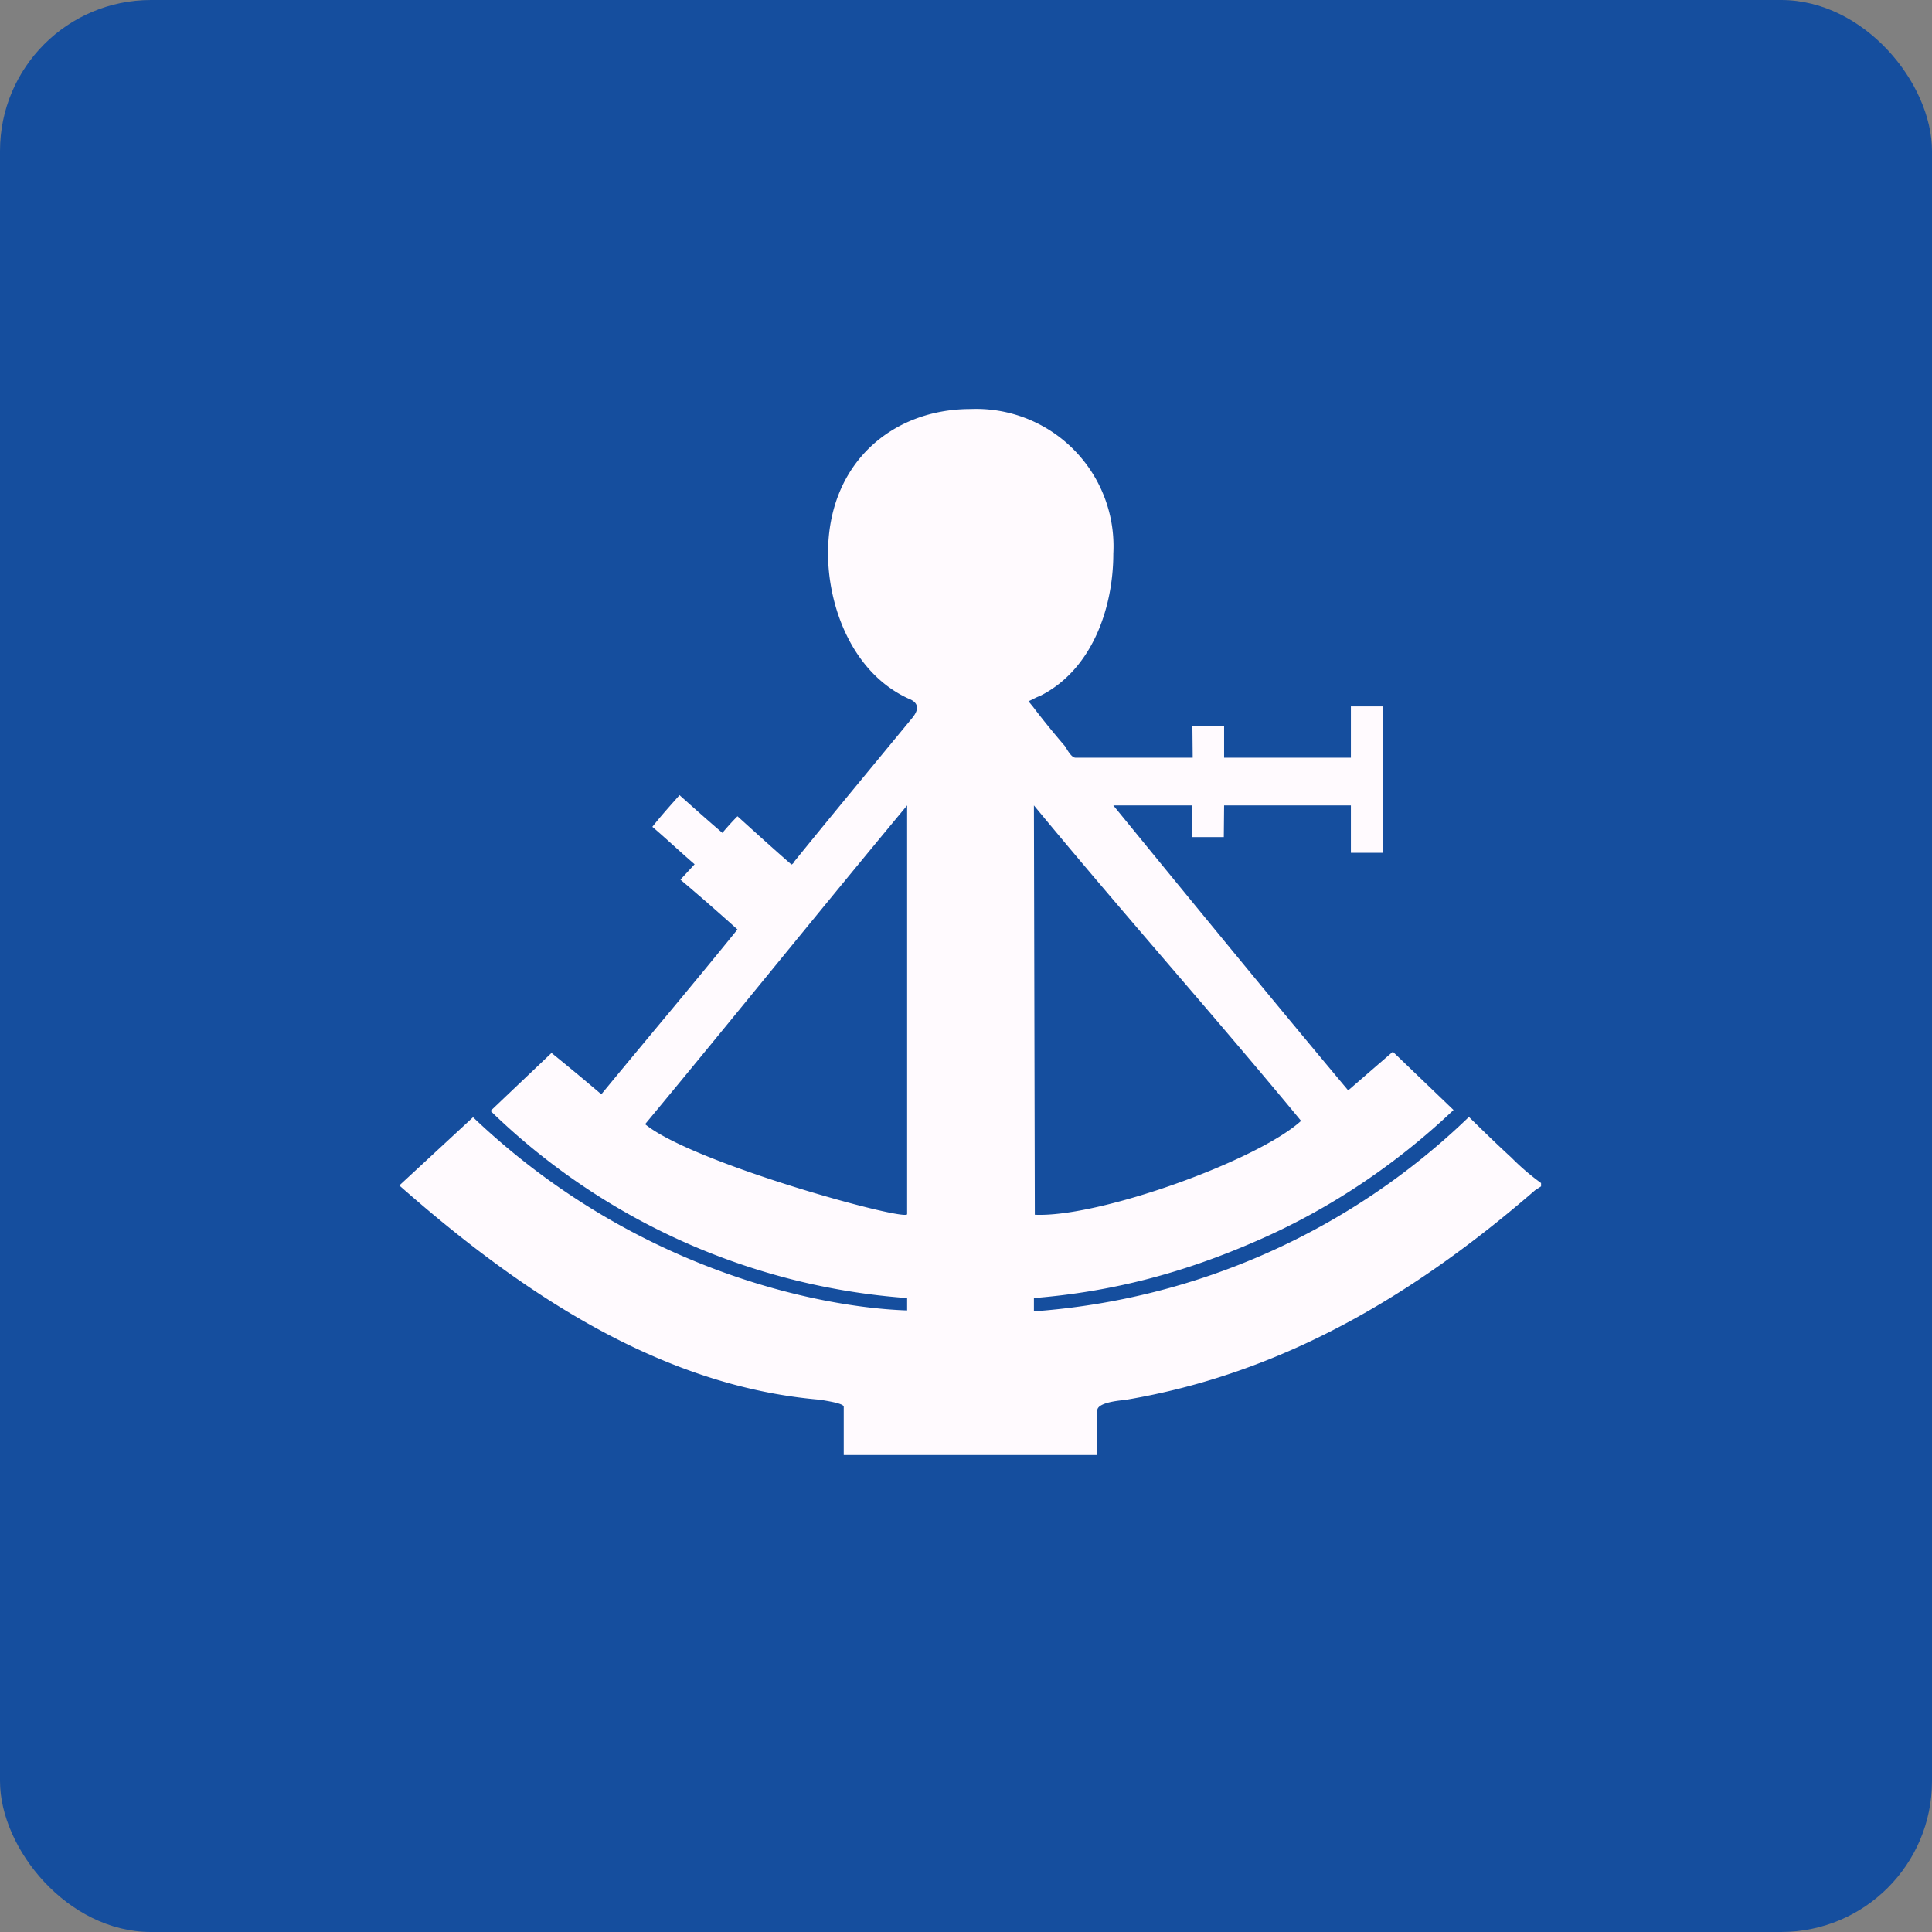 <!-- by FastBull --><svg xmlns="http://www.w3.org/2000/svg" width="64" height="64" viewBox="0 0 64 64"><rect x="0" y="0" width="64" height="64" fill="#808080" stroke="none"/><rect x="0" y="0" width="64" height="64" rx="5" ry="5" fill="#154e9e" /><path fill="#154e9e" d="M 2.75,2 L 61.55,2 L 61.55,60.80 L 2.75,60.80 L 2.75,2" /><path d="M 50.07,38.35 C 49.59,37.91 49.13,37.46 48.66,37 A 23.14,23.14 0 0,1 34.25,43.44 L 34.25,43 C 36.86,42.79 39.22,42.16 41.62,41.11 C 44.04,40.06 46.24,38.58 48.15,36.77 L 46.14,34.84 L 44.66,36.12 C 42.03,32.98 39.47,29.85 36.88,26.68 L 39.50,26.68 L 39.50,27.73 L 40.54,27.73 L 40.55,26.68 L 44.75,26.68 L 44.75,28.25 L 45.80,28.25 L 45.80,23.40 L 44.75,23.40 L 44.75,25.10 L 40.55,25.10 L 40.55,24.05 L 39.50,24.05 L 39.51,25.10 L 35.63,25.10 C 35.49,25.10 35.35,24.83 35.28,24.72 C 34.91,24.29 34.55,23.85 34.21,23.40 L 34.07,23.23 C 34.21,23.17 34.34,23.09 34.44,23.06 C 36.19,22.19 36.88,20.12 36.88,18.34 A 4.55,4.55 0 0,0 32.15,13.55 C 29.56,13.55 27.43,15.34 27.43,18.33 C 27.43,20.11 28.24,22.29 30.09,23.14 C 30.41,23.26 30.47,23.47 30.23,23.77 C 28.92,25.36 27.60,26.95 26.32,28.53 C 26.29,28.57 26.29,28.60 26.22,28.64 C 25.62,28.12 25.04,27.59 24.43,27.04 C 24.25,27.22 24.09,27.40 23.93,27.59 C 23.45,27.18 22.98,26.76 22.51,26.34 C 22.21,26.68 21.91,27.01 21.61,27.39 C 22.08,27.79 22.51,28.20 23.01,28.63 L 22.54,29.14 A 82,82 0 0,1 24.43,30.79 C 22.95,32.62 21.44,34.40 19.92,36.25 C 19.38,35.79 18.85,35.35 18.27,34.88 L 16.25,36.80 A 22.10,22.10 0 0,0 30.05,43 L 30.05,43.41 C 27.11,43.31 20.97,42.06 15.67,37.01 L 13.25,39.25 L 13.25,39.29 C 17.18,42.75 21.84,45.93 27.19,46.37 C 27.32,46.40 27.95,46.48 27.95,46.60 L 27.95,48.20 L 36.35,48.20 L 36.35,46.72 C 36.35,46.48 36.98,46.40 37.24,46.38 C 42.49,45.51 46.87,42.88 50.85,39.43 L 51.05,39.30 L 51.05,39.19 A 7.81,7.81 0 0,1 50.07,38.35 L 50.07,38.35 M 34.25,26.68 C 37.28,30.35 40.10,33.50 43.10,37.13 C 41.65,38.45 36.40,40.34 34.28,40.24 L 34.25,26.68 M 30.05,40.22 C 30.05,40.48 22.95,38.54 21.37,37.24 C 24.34,33.66 27.05,30.29 30.05,26.68 L 30.05,40.22" fill="#fffafe" /></svg>